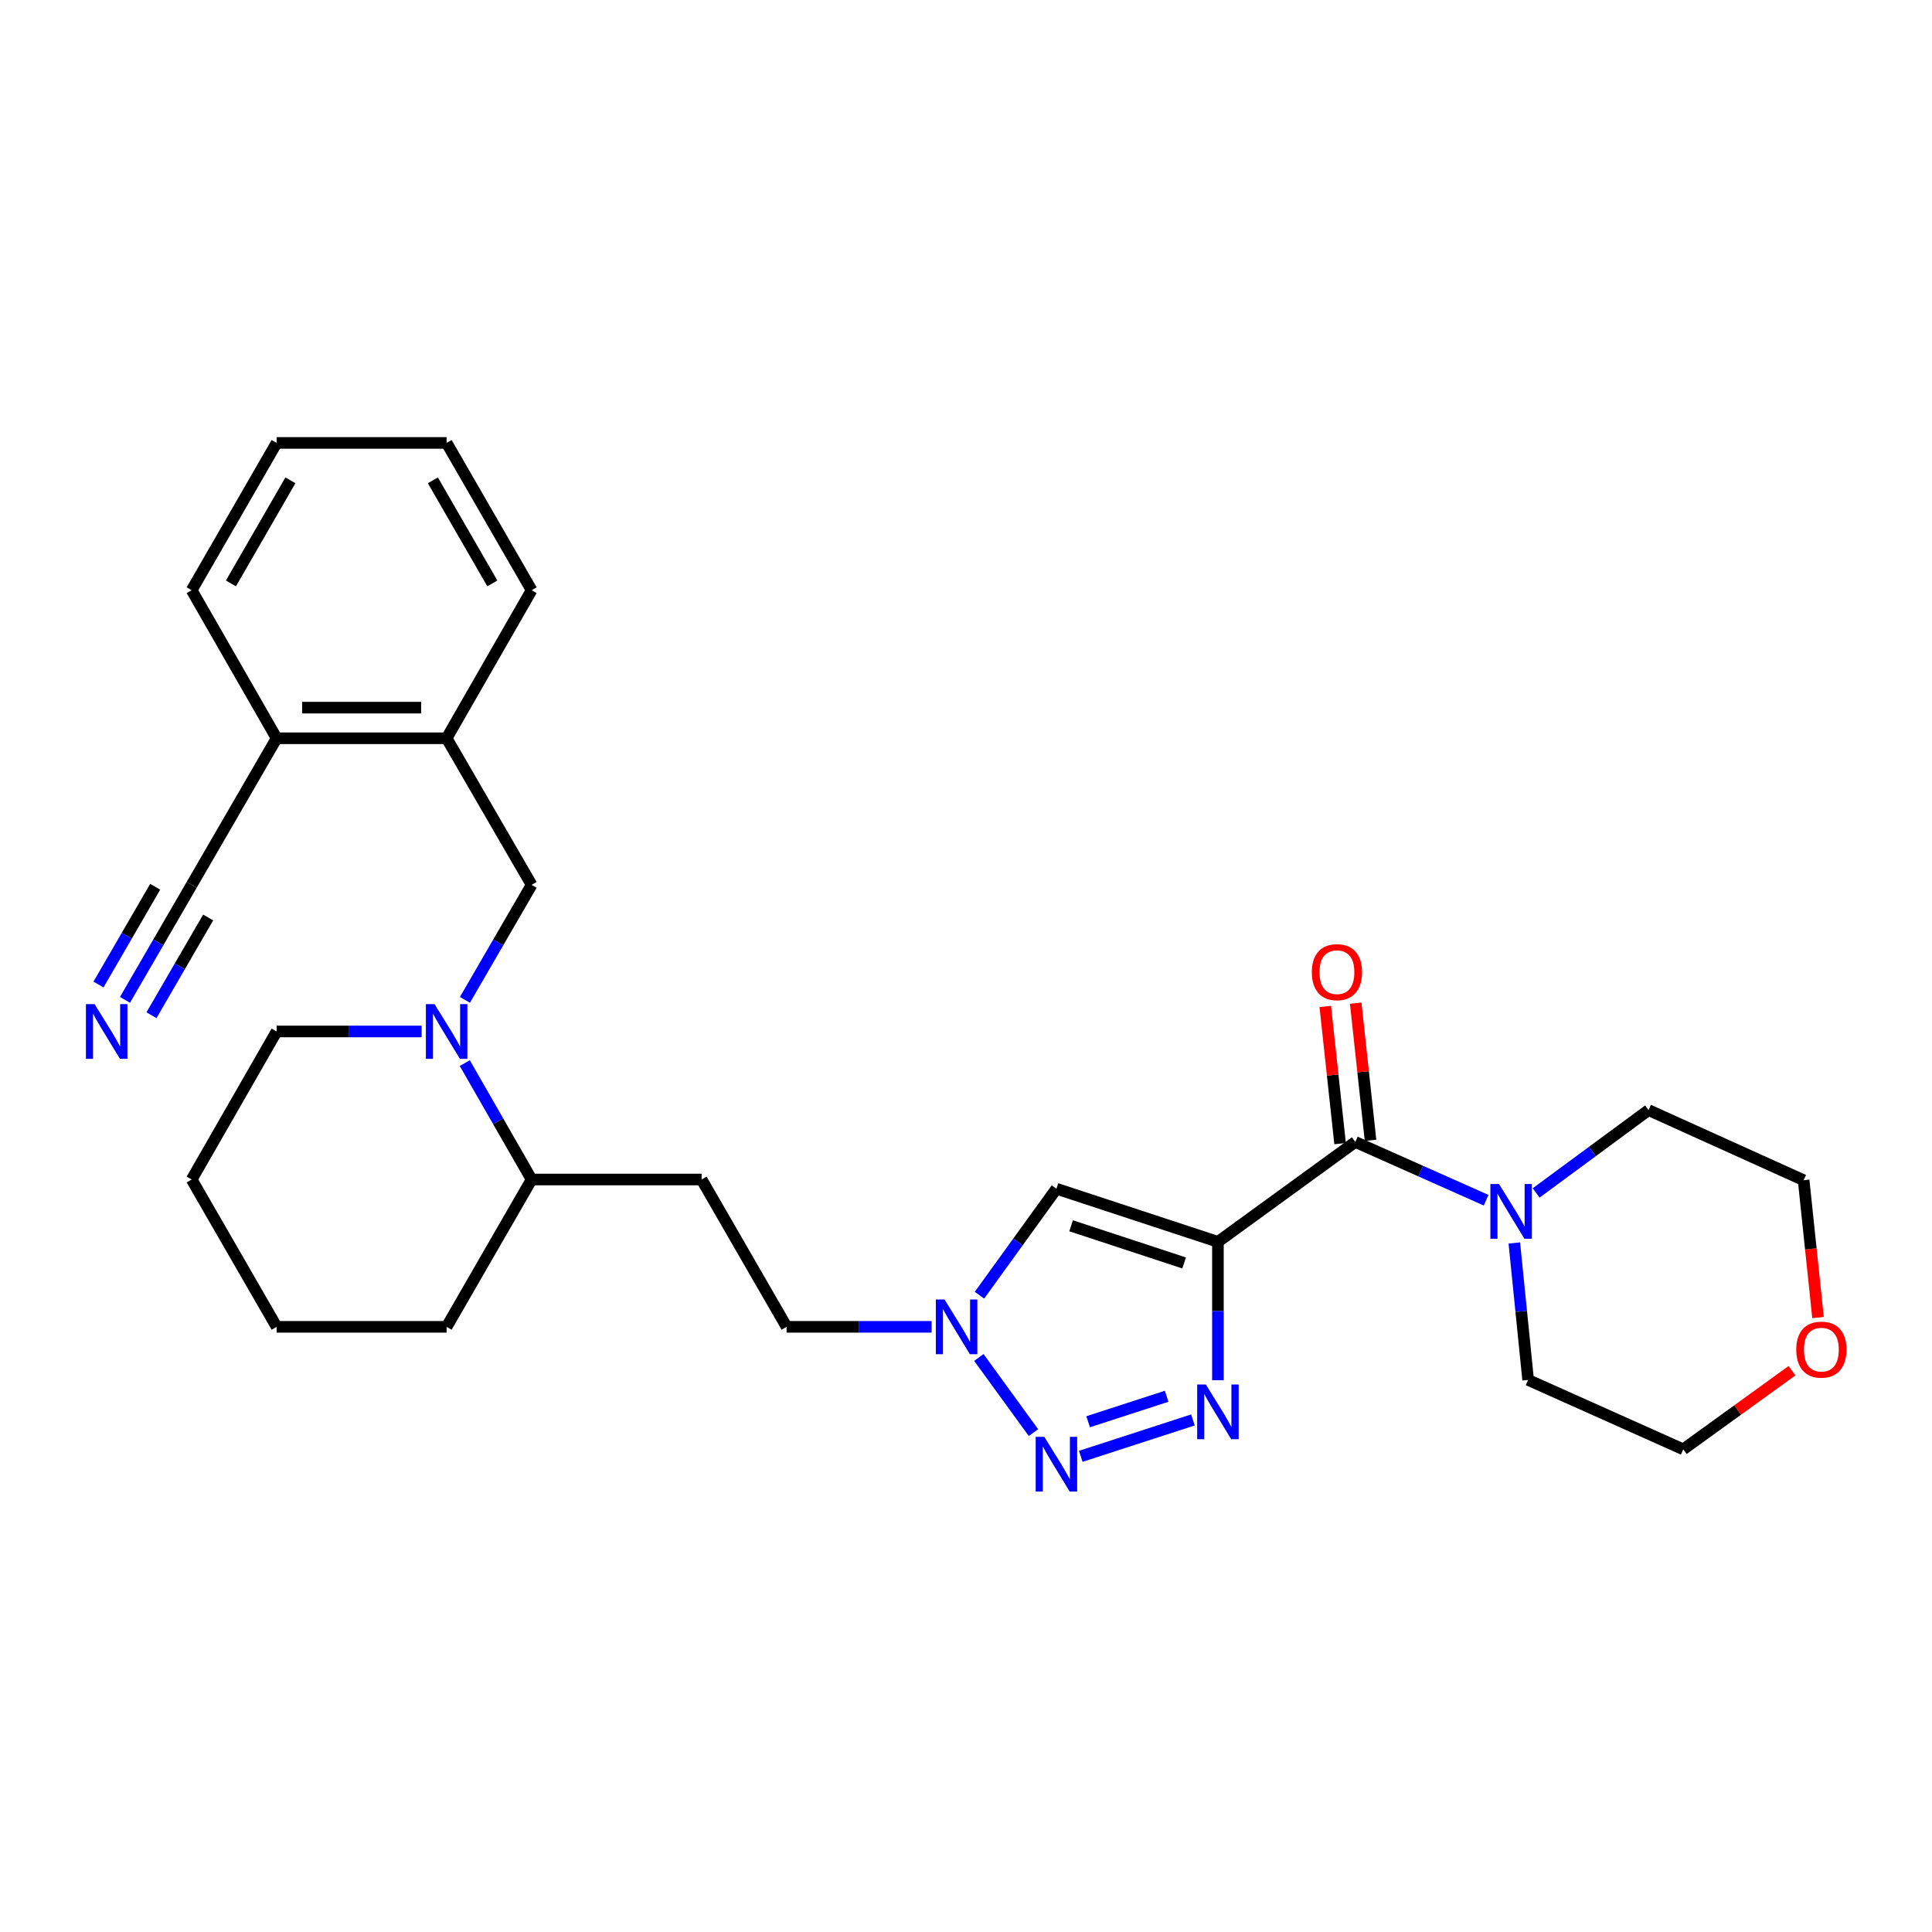 <?xml version='1.0' encoding='iso-8859-1'?>
<svg version='1.1' baseProfile='full'
              xmlns='http://www.w3.org/2000/svg'
                      xmlns:rdkit='http://www.rdkit.org/xml'
                      xmlns:xlink='http://www.w3.org/1999/xlink'
                  xml:space='preserve'
width='1000px' height='1000px' viewBox='0 0 1000 1000'>
<!-- END OF HEADER -->
<rect style='opacity:1.0;fill:#FFFFFF;stroke:none' width='1000' height='1000' x='0' y='0'> </rect>
<path class='bond-0' d='M 630.394,642.773 L 630.394,678.588' style='fill:none;fill-rule:evenodd;stroke:#000000;stroke-width:6px;stroke-linecap:butt;stroke-linejoin:miter;stroke-opacity:1' />
<path class='bond-0' d='M 630.394,678.588 L 630.394,714.403' style='fill:none;fill-rule:evenodd;stroke:#0000FF;stroke-width:6px;stroke-linecap:butt;stroke-linejoin:miter;stroke-opacity:1' />
<path class='bond-2' d='M 630.394,642.773 L 701.506,591.083' style='fill:none;fill-rule:evenodd;stroke:#000000;stroke-width:6px;stroke-linecap:butt;stroke-linejoin:miter;stroke-opacity:1' />
<path class='bond-3' d='M 630.394,642.773 L 546.807,615.286' style='fill:none;fill-rule:evenodd;stroke:#000000;stroke-width:6px;stroke-linecap:butt;stroke-linejoin:miter;stroke-opacity:1' />
<path class='bond-3' d='M 612.906,653.704 L 554.394,634.463' style='fill:none;fill-rule:evenodd;stroke:#000000;stroke-width:6px;stroke-linecap:butt;stroke-linejoin:miter;stroke-opacity:1' />
<path class='bond-1' d='M 617.457,734.959 L 559.404,753.793' style='fill:none;fill-rule:evenodd;stroke:#0000FF;stroke-width:6px;stroke-linecap:butt;stroke-linejoin:miter;stroke-opacity:1' />
<path class='bond-1' d='M 603.859,722.71 L 563.221,735.894' style='fill:none;fill-rule:evenodd;stroke:#0000FF;stroke-width:6px;stroke-linecap:butt;stroke-linejoin:miter;stroke-opacity:1' />
<path class='bond-29' d='M 534.921,741.522 L 506.653,702.62' style='fill:none;fill-rule:evenodd;stroke:#0000FF;stroke-width:6px;stroke-linecap:butt;stroke-linejoin:miter;stroke-opacity:1' />
<path class='bond-6' d='M 701.506,591.083 L 735.36,606.161' style='fill:none;fill-rule:evenodd;stroke:#000000;stroke-width:6px;stroke-linecap:butt;stroke-linejoin:miter;stroke-opacity:1' />
<path class='bond-6' d='M 735.36,606.161 L 769.215,621.238' style='fill:none;fill-rule:evenodd;stroke:#0000FF;stroke-width:6px;stroke-linecap:butt;stroke-linejoin:miter;stroke-opacity:1' />
<path class='bond-13' d='M 709.384,590.232 L 705.547,554.732' style='fill:none;fill-rule:evenodd;stroke:#000000;stroke-width:6px;stroke-linecap:butt;stroke-linejoin:miter;stroke-opacity:1' />
<path class='bond-13' d='M 705.547,554.732 L 701.71,519.232' style='fill:none;fill-rule:evenodd;stroke:#FF0000;stroke-width:6px;stroke-linecap:butt;stroke-linejoin:miter;stroke-opacity:1' />
<path class='bond-13' d='M 693.628,591.935 L 689.791,556.435' style='fill:none;fill-rule:evenodd;stroke:#000000;stroke-width:6px;stroke-linecap:butt;stroke-linejoin:miter;stroke-opacity:1' />
<path class='bond-13' d='M 689.791,556.435 L 685.954,520.935' style='fill:none;fill-rule:evenodd;stroke:#FF0000;stroke-width:6px;stroke-linecap:butt;stroke-linejoin:miter;stroke-opacity:1' />
<path class='bond-4' d='M 546.807,615.286 L 526.886,642.844' style='fill:none;fill-rule:evenodd;stroke:#000000;stroke-width:6px;stroke-linecap:butt;stroke-linejoin:miter;stroke-opacity:1' />
<path class='bond-4' d='M 526.886,642.844 L 506.964,670.403' style='fill:none;fill-rule:evenodd;stroke:#0000FF;stroke-width:6px;stroke-linecap:butt;stroke-linejoin:miter;stroke-opacity:1' />
<path class='bond-15' d='M 482.195,686.768 L 444.67,686.768' style='fill:none;fill-rule:evenodd;stroke:#0000FF;stroke-width:6px;stroke-linecap:butt;stroke-linejoin:miter;stroke-opacity:1' />
<path class='bond-15' d='M 444.67,686.768 L 407.145,686.768' style='fill:none;fill-rule:evenodd;stroke:#000000;stroke-width:6px;stroke-linecap:butt;stroke-linejoin:miter;stroke-opacity:1' />
<path class='bond-5' d='M 240.57,550.251 L 257.865,580.382' style='fill:none;fill-rule:evenodd;stroke:#0000FF;stroke-width:6px;stroke-linecap:butt;stroke-linejoin:miter;stroke-opacity:1' />
<path class='bond-5' d='M 257.865,580.382 L 275.161,610.514' style='fill:none;fill-rule:evenodd;stroke:#000000;stroke-width:6px;stroke-linecap:butt;stroke-linejoin:miter;stroke-opacity:1' />
<path class='bond-7' d='M 240.654,517.529 L 257.907,487.768' style='fill:none;fill-rule:evenodd;stroke:#0000FF;stroke-width:6px;stroke-linecap:butt;stroke-linejoin:miter;stroke-opacity:1' />
<path class='bond-7' d='M 257.907,487.768 L 275.161,458.007' style='fill:none;fill-rule:evenodd;stroke:#000000;stroke-width:6px;stroke-linecap:butt;stroke-linejoin:miter;stroke-opacity:1' />
<path class='bond-17' d='M 218.235,533.882 L 180.71,533.882' style='fill:none;fill-rule:evenodd;stroke:#0000FF;stroke-width:6px;stroke-linecap:butt;stroke-linejoin:miter;stroke-opacity:1' />
<path class='bond-17' d='M 180.71,533.882 L 143.185,533.882' style='fill:none;fill-rule:evenodd;stroke:#000000;stroke-width:6px;stroke-linecap:butt;stroke-linejoin:miter;stroke-opacity:1' />
<path class='bond-18' d='M 795.111,617.461 L 824.201,596.023' style='fill:none;fill-rule:evenodd;stroke:#0000FF;stroke-width:6px;stroke-linecap:butt;stroke-linejoin:miter;stroke-opacity:1' />
<path class='bond-18' d='M 824.201,596.023 L 853.291,574.584' style='fill:none;fill-rule:evenodd;stroke:#000000;stroke-width:6px;stroke-linecap:butt;stroke-linejoin:miter;stroke-opacity:1' />
<path class='bond-19' d='M 783.81,643.356 L 787.384,678.801' style='fill:none;fill-rule:evenodd;stroke:#0000FF;stroke-width:6px;stroke-linecap:butt;stroke-linejoin:miter;stroke-opacity:1' />
<path class='bond-19' d='M 787.384,678.801 L 790.957,714.246' style='fill:none;fill-rule:evenodd;stroke:#000000;stroke-width:6px;stroke-linecap:butt;stroke-linejoin:miter;stroke-opacity:1' />
<path class='bond-10' d='M 275.161,458.007 L 231.174,382.123' style='fill:none;fill-rule:evenodd;stroke:#000000;stroke-width:6px;stroke-linecap:butt;stroke-linejoin:miter;stroke-opacity:1' />
<path class='bond-8' d='M 64.695,517.529 L 81.951,487.768' style='fill:none;fill-rule:evenodd;stroke:#0000FF;stroke-width:6px;stroke-linecap:butt;stroke-linejoin:miter;stroke-opacity:1' />
<path class='bond-8' d='M 81.951,487.768 L 99.208,458.007' style='fill:none;fill-rule:evenodd;stroke:#000000;stroke-width:6px;stroke-linecap:butt;stroke-linejoin:miter;stroke-opacity:1' />
<path class='bond-8' d='M 78.404,525.478 L 93.072,500.181' style='fill:none;fill-rule:evenodd;stroke:#0000FF;stroke-width:6px;stroke-linecap:butt;stroke-linejoin:miter;stroke-opacity:1' />
<path class='bond-8' d='M 93.072,500.181 L 107.74,474.885' style='fill:none;fill-rule:evenodd;stroke:#000000;stroke-width:6px;stroke-linecap:butt;stroke-linejoin:miter;stroke-opacity:1' />
<path class='bond-8' d='M 50.985,509.58 L 65.653,484.283' style='fill:none;fill-rule:evenodd;stroke:#0000FF;stroke-width:6px;stroke-linecap:butt;stroke-linejoin:miter;stroke-opacity:1' />
<path class='bond-8' d='M 65.653,484.283 L 80.321,458.986' style='fill:none;fill-rule:evenodd;stroke:#000000;stroke-width:6px;stroke-linecap:butt;stroke-linejoin:miter;stroke-opacity:1' />
<path class='bond-9' d='M 99.208,458.007 L 143.185,382.123' style='fill:none;fill-rule:evenodd;stroke:#000000;stroke-width:6px;stroke-linecap:butt;stroke-linejoin:miter;stroke-opacity:1' />
<path class='bond-14' d='M 231.174,382.123 L 143.185,382.123' style='fill:none;fill-rule:evenodd;stroke:#000000;stroke-width:6px;stroke-linecap:butt;stroke-linejoin:miter;stroke-opacity:1' />
<path class='bond-14' d='M 217.976,366.275 L 156.383,366.275' style='fill:none;fill-rule:evenodd;stroke:#000000;stroke-width:6px;stroke-linecap:butt;stroke-linejoin:miter;stroke-opacity:1' />
<path class='bond-20' d='M 231.174,382.123 L 275.161,305.491' style='fill:none;fill-rule:evenodd;stroke:#000000;stroke-width:6px;stroke-linecap:butt;stroke-linejoin:miter;stroke-opacity:1' />
<path class='bond-11' d='M 275.161,610.514 L 363.15,610.514' style='fill:none;fill-rule:evenodd;stroke:#000000;stroke-width:6px;stroke-linecap:butt;stroke-linejoin:miter;stroke-opacity:1' />
<path class='bond-24' d='M 275.161,610.514 L 231.174,686.768' style='fill:none;fill-rule:evenodd;stroke:#000000;stroke-width:6px;stroke-linecap:butt;stroke-linejoin:miter;stroke-opacity:1' />
<path class='bond-12' d='M 363.15,610.514 L 407.145,686.768' style='fill:none;fill-rule:evenodd;stroke:#000000;stroke-width:6px;stroke-linecap:butt;stroke-linejoin:miter;stroke-opacity:1' />
<path class='bond-23' d='M 143.185,382.123 L 99.208,305.491' style='fill:none;fill-rule:evenodd;stroke:#000000;stroke-width:6px;stroke-linecap:butt;stroke-linejoin:miter;stroke-opacity:1' />
<path class='bond-16' d='M 927.528,709.481 L 899.39,729.829' style='fill:none;fill-rule:evenodd;stroke:#FF0000;stroke-width:6px;stroke-linecap:butt;stroke-linejoin:miter;stroke-opacity:1' />
<path class='bond-16' d='M 899.39,729.829 L 871.252,750.176' style='fill:none;fill-rule:evenodd;stroke:#000000;stroke-width:6px;stroke-linecap:butt;stroke-linejoin:miter;stroke-opacity:1' />
<path class='bond-30' d='M 941.004,681.964 L 937.282,646.419' style='fill:none;fill-rule:evenodd;stroke:#FF0000;stroke-width:6px;stroke-linecap:butt;stroke-linejoin:miter;stroke-opacity:1' />
<path class='bond-30' d='M 937.282,646.419 L 933.56,610.875' style='fill:none;fill-rule:evenodd;stroke:#000000;stroke-width:6px;stroke-linecap:butt;stroke-linejoin:miter;stroke-opacity:1' />
<path class='bond-31' d='M 143.185,533.882 L 99.208,610.514' style='fill:none;fill-rule:evenodd;stroke:#000000;stroke-width:6px;stroke-linecap:butt;stroke-linejoin:miter;stroke-opacity:1' />
<path class='bond-21' d='M 853.291,574.584 L 933.56,610.875' style='fill:none;fill-rule:evenodd;stroke:#000000;stroke-width:6px;stroke-linecap:butt;stroke-linejoin:miter;stroke-opacity:1' />
<path class='bond-22' d='M 790.957,714.246 L 871.252,750.176' style='fill:none;fill-rule:evenodd;stroke:#000000;stroke-width:6px;stroke-linecap:butt;stroke-linejoin:miter;stroke-opacity:1' />
<path class='bond-26' d='M 275.161,305.491 L 231.174,229.255' style='fill:none;fill-rule:evenodd;stroke:#000000;stroke-width:6px;stroke-linecap:butt;stroke-linejoin:miter;stroke-opacity:1' />
<path class='bond-26' d='M 254.836,301.975 L 224.046,248.61' style='fill:none;fill-rule:evenodd;stroke:#000000;stroke-width:6px;stroke-linecap:butt;stroke-linejoin:miter;stroke-opacity:1' />
<path class='bond-32' d='M 99.208,305.491 L 143.185,229.255' style='fill:none;fill-rule:evenodd;stroke:#000000;stroke-width:6px;stroke-linecap:butt;stroke-linejoin:miter;stroke-opacity:1' />
<path class='bond-32' d='M 119.532,301.974 L 150.316,248.609' style='fill:none;fill-rule:evenodd;stroke:#000000;stroke-width:6px;stroke-linecap:butt;stroke-linejoin:miter;stroke-opacity:1' />
<path class='bond-28' d='M 231.174,686.768 L 143.185,686.768' style='fill:none;fill-rule:evenodd;stroke:#000000;stroke-width:6px;stroke-linecap:butt;stroke-linejoin:miter;stroke-opacity:1' />
<path class='bond-25' d='M 99.208,610.514 L 143.185,686.768' style='fill:none;fill-rule:evenodd;stroke:#000000;stroke-width:6px;stroke-linecap:butt;stroke-linejoin:miter;stroke-opacity:1' />
<path class='bond-27' d='M 231.174,229.255 L 143.185,229.255' style='fill:none;fill-rule:evenodd;stroke:#000000;stroke-width:6px;stroke-linecap:butt;stroke-linejoin:miter;stroke-opacity:1' />
<path  class='atom-1' d='M 624.134 716.602
L 633.414 731.602
Q 634.334 733.082, 635.814 735.762
Q 637.294 738.442, 637.374 738.602
L 637.374 716.602
L 641.134 716.602
L 641.134 744.922
L 637.254 744.922
L 627.294 728.522
Q 626.134 726.602, 624.894 724.402
Q 623.694 722.202, 623.334 721.522
L 623.334 744.922
L 619.654 744.922
L 619.654 716.602
L 624.134 716.602
' fill='#0000FF'/>
<path  class='atom-2' d='M 540.547 743.719
L 549.827 758.719
Q 550.747 760.199, 552.227 762.879
Q 553.707 765.559, 553.787 765.719
L 553.787 743.719
L 557.547 743.719
L 557.547 772.039
L 553.667 772.039
L 543.707 755.639
Q 542.547 753.719, 541.307 751.519
Q 540.107 749.319, 539.747 748.639
L 539.747 772.039
L 536.067 772.039
L 536.067 743.719
L 540.547 743.719
' fill='#0000FF'/>
<path  class='atom-5' d='M 488.875 672.608
L 498.155 687.608
Q 499.075 689.088, 500.555 691.768
Q 502.035 694.448, 502.115 694.608
L 502.115 672.608
L 505.875 672.608
L 505.875 700.928
L 501.995 700.928
L 492.035 684.528
Q 490.875 682.608, 489.635 680.408
Q 488.435 678.208, 488.075 677.528
L 488.075 700.928
L 484.395 700.928
L 484.395 672.608
L 488.875 672.608
' fill='#0000FF'/>
<path  class='atom-6' d='M 224.914 519.722
L 234.194 534.722
Q 235.114 536.202, 236.594 538.882
Q 238.074 541.562, 238.154 541.722
L 238.154 519.722
L 241.914 519.722
L 241.914 548.042
L 238.034 548.042
L 228.074 531.642
Q 226.914 529.722, 225.674 527.522
Q 224.474 525.322, 224.114 524.642
L 224.114 548.042
L 220.434 548.042
L 220.434 519.722
L 224.914 519.722
' fill='#0000FF'/>
<path  class='atom-7' d='M 775.902 612.844
L 785.182 627.844
Q 786.102 629.324, 787.582 632.004
Q 789.062 634.684, 789.142 634.844
L 789.142 612.844
L 792.902 612.844
L 792.902 641.164
L 789.022 641.164
L 779.062 624.764
Q 777.902 622.844, 776.662 620.644
Q 775.462 618.444, 775.102 617.764
L 775.102 641.164
L 771.422 641.164
L 771.422 612.844
L 775.902 612.844
' fill='#0000FF'/>
<path  class='atom-9' d='M 48.953 519.722
L 58.233 534.722
Q 59.153 536.202, 60.633 538.882
Q 62.113 541.562, 62.193 541.722
L 62.193 519.722
L 65.953 519.722
L 65.953 548.042
L 62.073 548.042
L 52.113 531.642
Q 50.953 529.722, 49.713 527.522
Q 48.513 525.322, 48.153 524.642
L 48.153 548.042
L 44.473 548.042
L 44.473 519.722
L 48.953 519.722
' fill='#0000FF'/>
<path  class='atom-14' d='M 678.998 503.191
Q 678.998 496.391, 682.358 492.591
Q 685.718 488.791, 691.998 488.791
Q 698.278 488.791, 701.638 492.591
Q 704.998 496.391, 704.998 503.191
Q 704.998 510.071, 701.598 513.991
Q 698.198 517.871, 691.998 517.871
Q 685.758 517.871, 682.358 513.991
Q 678.998 510.111, 678.998 503.191
M 691.998 514.671
Q 696.318 514.671, 698.638 511.791
Q 700.998 508.871, 700.998 503.191
Q 700.998 497.631, 698.638 494.831
Q 696.318 491.991, 691.998 491.991
Q 687.678 491.991, 685.318 494.791
Q 682.998 497.591, 682.998 503.191
Q 682.998 508.911, 685.318 511.791
Q 687.678 514.671, 691.998 514.671
' fill='#FF0000'/>
<path  class='atom-17' d='M 929.734 698.566
Q 929.734 691.766, 933.094 687.966
Q 936.454 684.166, 942.734 684.166
Q 949.014 684.166, 952.374 687.966
Q 955.734 691.766, 955.734 698.566
Q 955.734 705.446, 952.334 709.366
Q 948.934 713.246, 942.734 713.246
Q 936.494 713.246, 933.094 709.366
Q 929.734 705.486, 929.734 698.566
M 942.734 710.046
Q 947.054 710.046, 949.374 707.166
Q 951.734 704.246, 951.734 698.566
Q 951.734 693.006, 949.374 690.206
Q 947.054 687.366, 942.734 687.366
Q 938.414 687.366, 936.054 690.166
Q 933.734 692.966, 933.734 698.566
Q 933.734 704.286, 936.054 707.166
Q 938.414 710.046, 942.734 710.046
' fill='#FF0000'/>
</svg>
